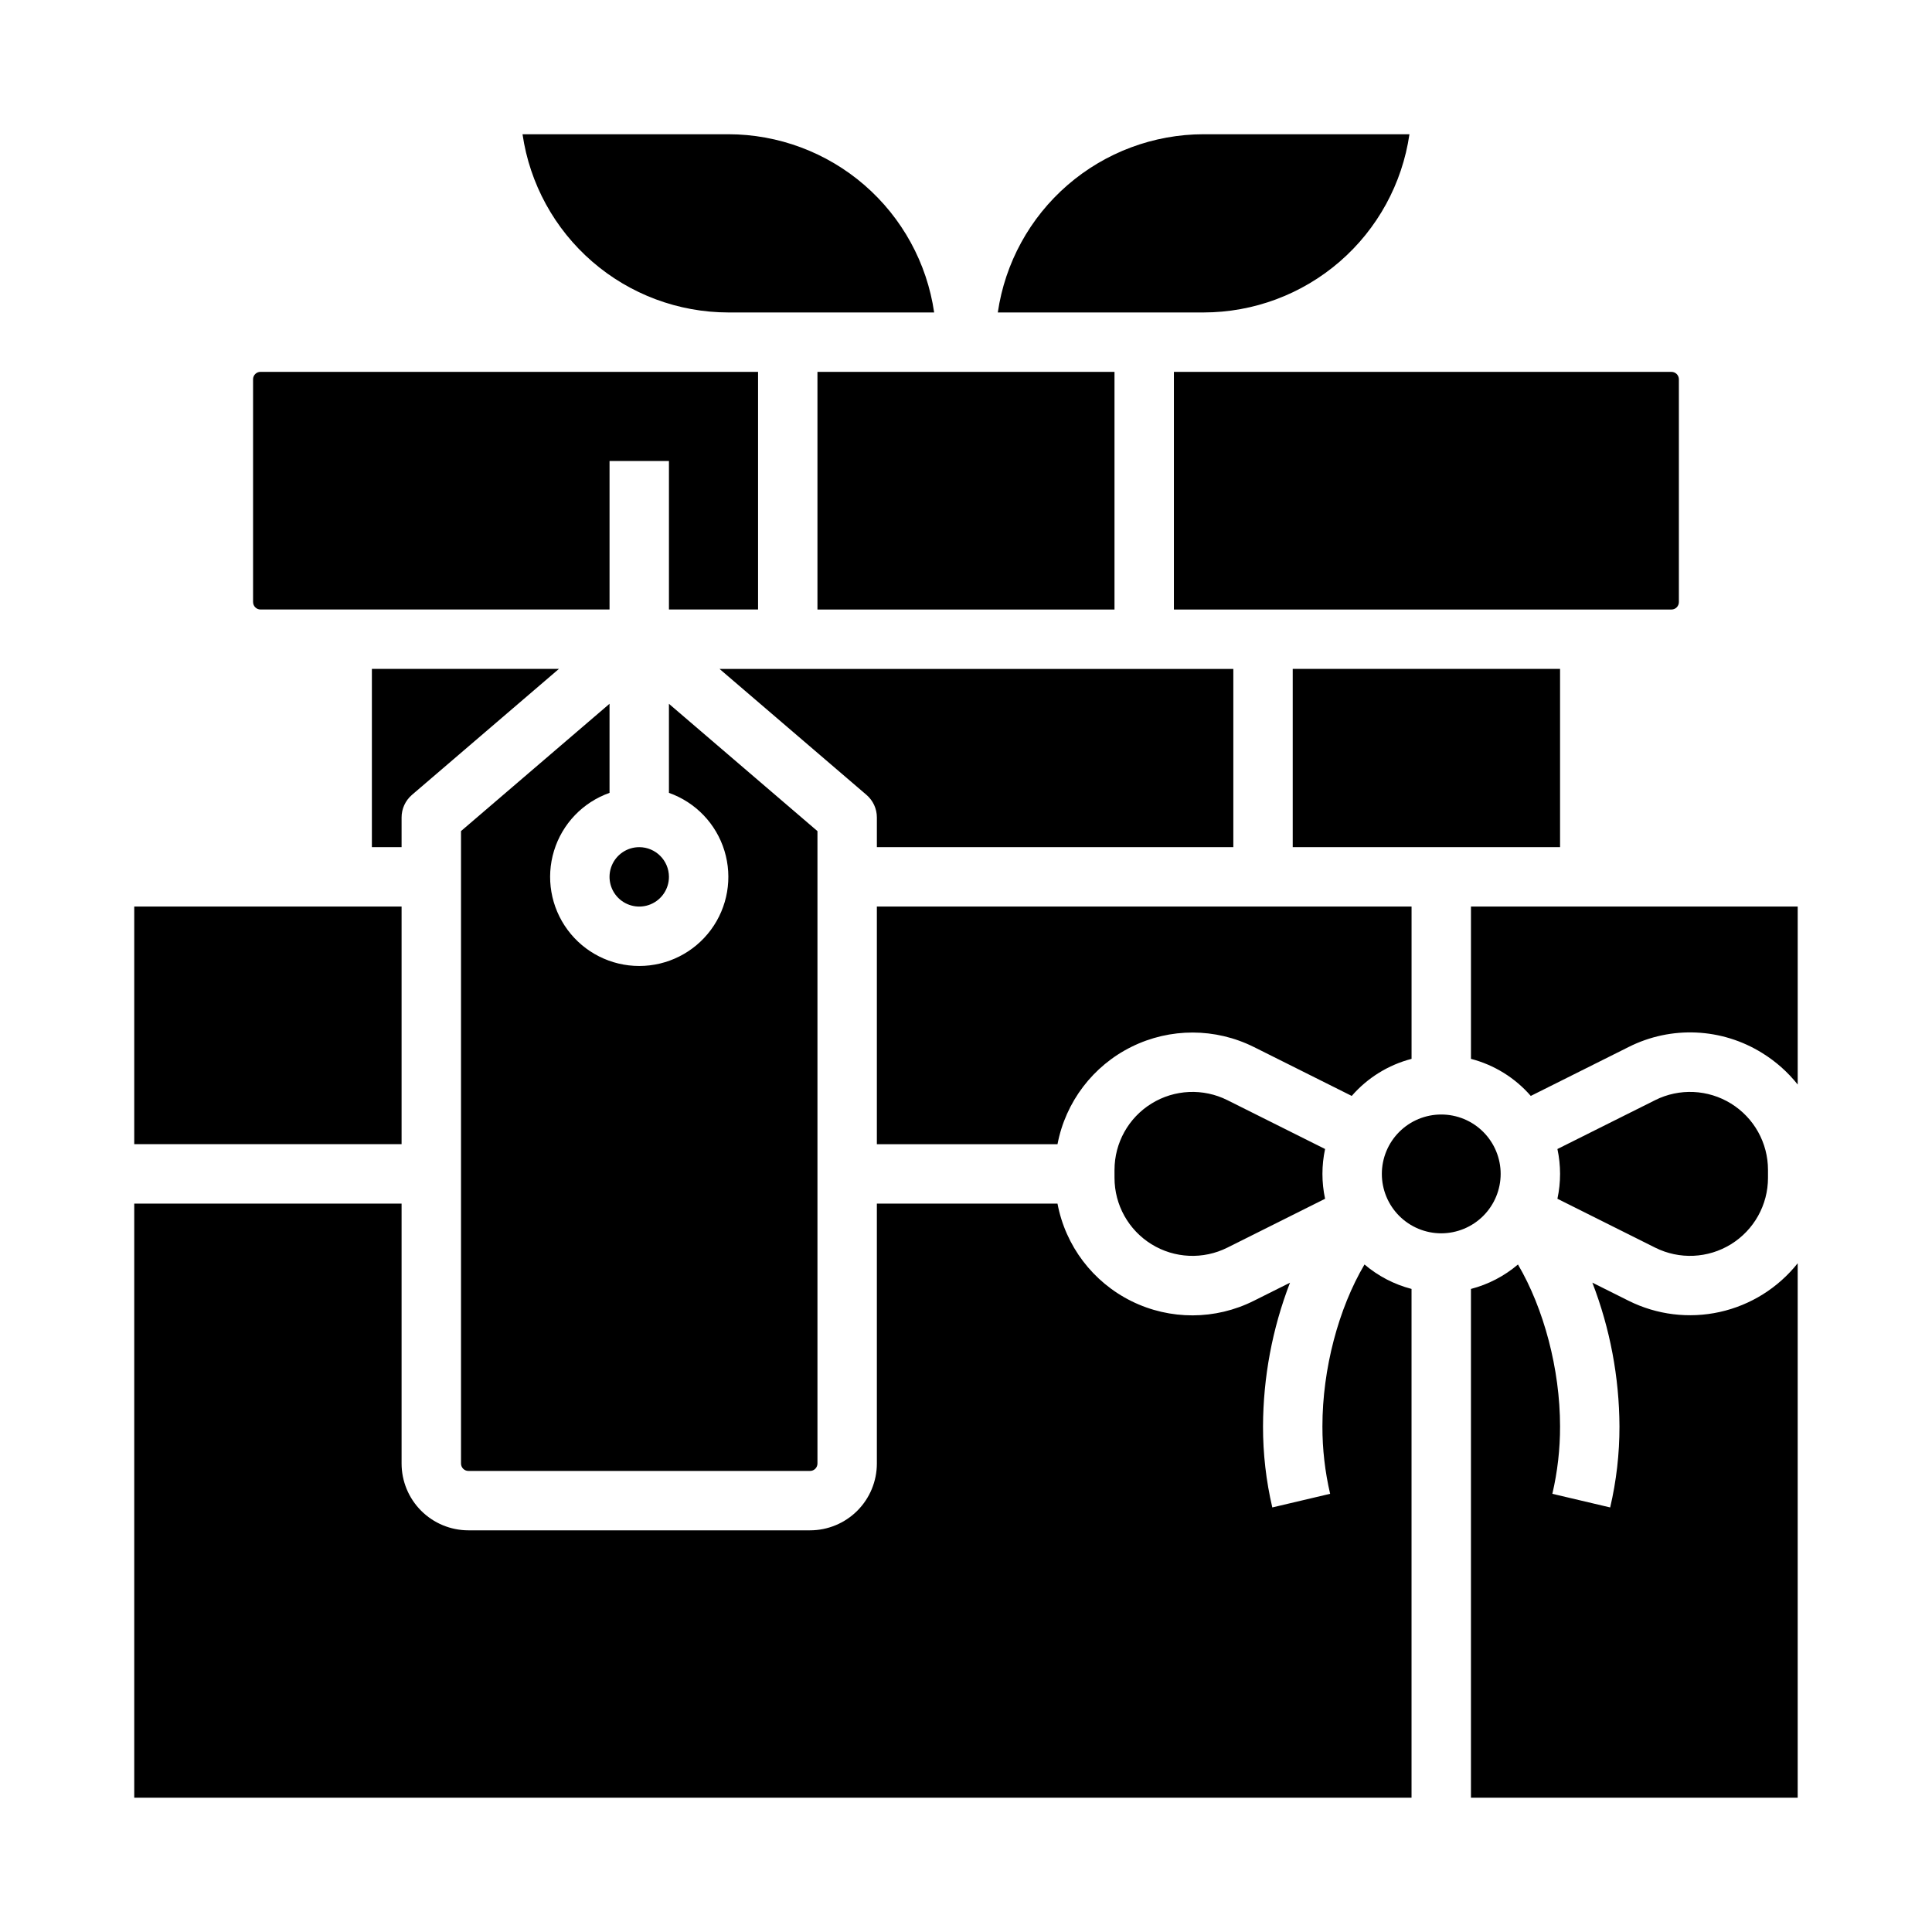 <?xml version="1.0" encoding="UTF-8"?>
<!-- Uploaded to: SVG Repo, www.svgrepo.com, Generator: SVG Repo Mixer Tools -->
<svg fill="#000000" width="800px" height="800px" version="1.1" viewBox="144 144 512 512" xmlns="http://www.w3.org/2000/svg">
 <path d="m620.41 384.25v47.164c-2.625-3.305-5.805-6.125-9.395-8.344-10.719-6.68-24.148-7.285-35.422-1.598l-25.918 12.961c-4.172-4.801-9.699-8.227-15.855-9.824v-40.359zm-94.465 86.594c-4.176 0-8.18-1.66-11.133-4.613-2.949-2.953-4.609-6.957-4.609-11.133 0-4.176 1.66-8.18 4.609-11.133 2.953-2.953 6.957-4.609 11.133-4.609s8.184 1.656 11.133 4.609c2.953 2.953 4.613 6.957 4.613 11.133-0.004 4.176-1.664 8.176-4.617 11.129-2.953 2.949-6.953 4.609-11.129 4.617zm-101.7-23.617h-47.867v-62.977h141.7v40.359c-6.156 1.598-11.684 5.023-15.855 9.824l-25.918-12.961v0.004c-10.203-5.102-22.207-5.125-32.43-0.066-10.223 5.055-17.488 14.613-19.625 25.816zm-102.97-70.848c0 3.184-1.918 6.055-4.859 7.273-2.941 1.219-6.328 0.543-8.578-1.707s-2.926-5.637-1.707-8.578 4.09-4.859 7.273-4.859c4.344 0.004 7.867 3.523 7.871 7.871zm-15.742-22.262c-7.062 2.496-12.52 8.191-14.711 15.352-2.191 7.16-0.859 14.938 3.598 20.957 4.453 6.019 11.496 9.57 18.984 9.57s14.531-3.551 18.984-9.57c4.457-6.019 5.789-13.797 3.598-20.957-2.191-7.16-7.648-12.855-14.711-15.352v-23.598l39.359 33.738v167.59c0 0.52-0.207 1.023-0.574 1.391-0.371 0.371-0.871 0.578-1.391 0.578h-90.531c-1.086 0-1.965-0.883-1.965-1.969v-167.6l39.359-33.738zm29.152-32.844h136.16v47.23l-94.465 0.004v-7.875c0-2.297-1.004-4.481-2.75-5.977zm25.949-78.719h78.719v62.977h-78.719zm78.719 211.48h0.004c0-7.16 3.707-13.812 9.801-17.578 6.09-3.766 13.699-4.109 20.105-0.906l25.898 12.949v0.004c-0.934 4.344-0.934 8.84 0 13.184l-25.898 12.949c-6.406 3.203-14.016 2.863-20.105-0.902-6.094-3.766-9.801-10.418-9.801-17.578zm117.38-5.531 25.898-12.949v-0.004c6.406-3.203 14.016-2.859 20.105 0.906 6.094 3.766 9.801 10.418 9.801 17.578v2.121c0 7.16-3.707 13.812-9.801 17.578-6.09 3.766-13.699 4.106-20.105 0.902l-25.898-12.949c0.934-4.344 0.934-8.84 0-13.184zm0.699-80h-70.848v-47.234h70.848zm29.523-125.95c0.52 0 1.02 0.207 1.391 0.574 0.367 0.371 0.574 0.871 0.574 1.395v59.039c0 0.523-0.207 1.023-0.574 1.391-0.371 0.371-0.871 0.578-1.391 0.578h-131.86v-62.977zm-123.98-62.977h54.543c-1.91 13.109-8.473 25.094-18.484 33.762-10.016 8.672-22.812 13.453-36.059 13.469h-54.547c1.91-13.105 8.473-25.09 18.484-33.762 10.016-8.672 22.812-13.453 36.062-13.469zm-180.5 0h54.543c13.246 0.016 26.043 4.797 36.059 13.469 10.012 8.672 16.574 20.656 18.484 33.762h-54.543c-13.246-0.016-26.047-4.797-36.059-13.469-10.016-8.668-16.574-20.652-18.484-33.762zm-71.41 123.98v-59.039c0-1.09 0.879-1.969 1.969-1.969h131.86v62.977h-23.617v-39.359h-15.742v39.359h-92.496c-1.09 0-1.969-0.883-1.969-1.969zm31.488 17.711h49.566l-38.949 33.383h0.004c-1.746 1.496-2.75 3.68-2.75 5.977v7.871l-7.871 0.004zm-62.977 62.977h70.848v62.977h-70.848zm0 236.16v-157.44h70.848v68.879c0 4.695 1.867 9.203 5.188 12.523 3.324 3.32 7.828 5.188 12.523 5.188h90.531c4.695 0 9.199-1.867 12.523-5.188 3.32-3.32 5.188-7.828 5.188-12.523v-68.879h47.867c2.113 11.219 9.371 20.793 19.605 25.855 10.23 5.062 22.25 5.023 32.449-0.105l9.562-4.781c-4.684 12.148-7.106 25.051-7.148 38.07-0.012 7.231 0.812 14.441 2.461 21.484l15.324-3.613c-1.367-5.859-2.055-11.855-2.043-17.871 0-15.305 4.297-31.293 11.152-42.902 3.613 3.074 7.875 5.289 12.465 6.481v134.82zm440.83 0h-86.59v-134.82c4.59-1.191 8.848-3.406 12.461-6.477 6.844 11.645 11.152 27.73 11.152 42.898 0.016 6.016-0.672 12.012-2.039 17.871l15.324 3.613c1.648-7.043 2.473-14.254 2.461-21.484-0.059-13.027-2.492-25.934-7.184-38.09l9.602 4.801c7.477 3.734 16.008 4.781 24.168 2.973 8.156-1.809 15.445-6.367 20.645-12.91z"/>
</svg>
